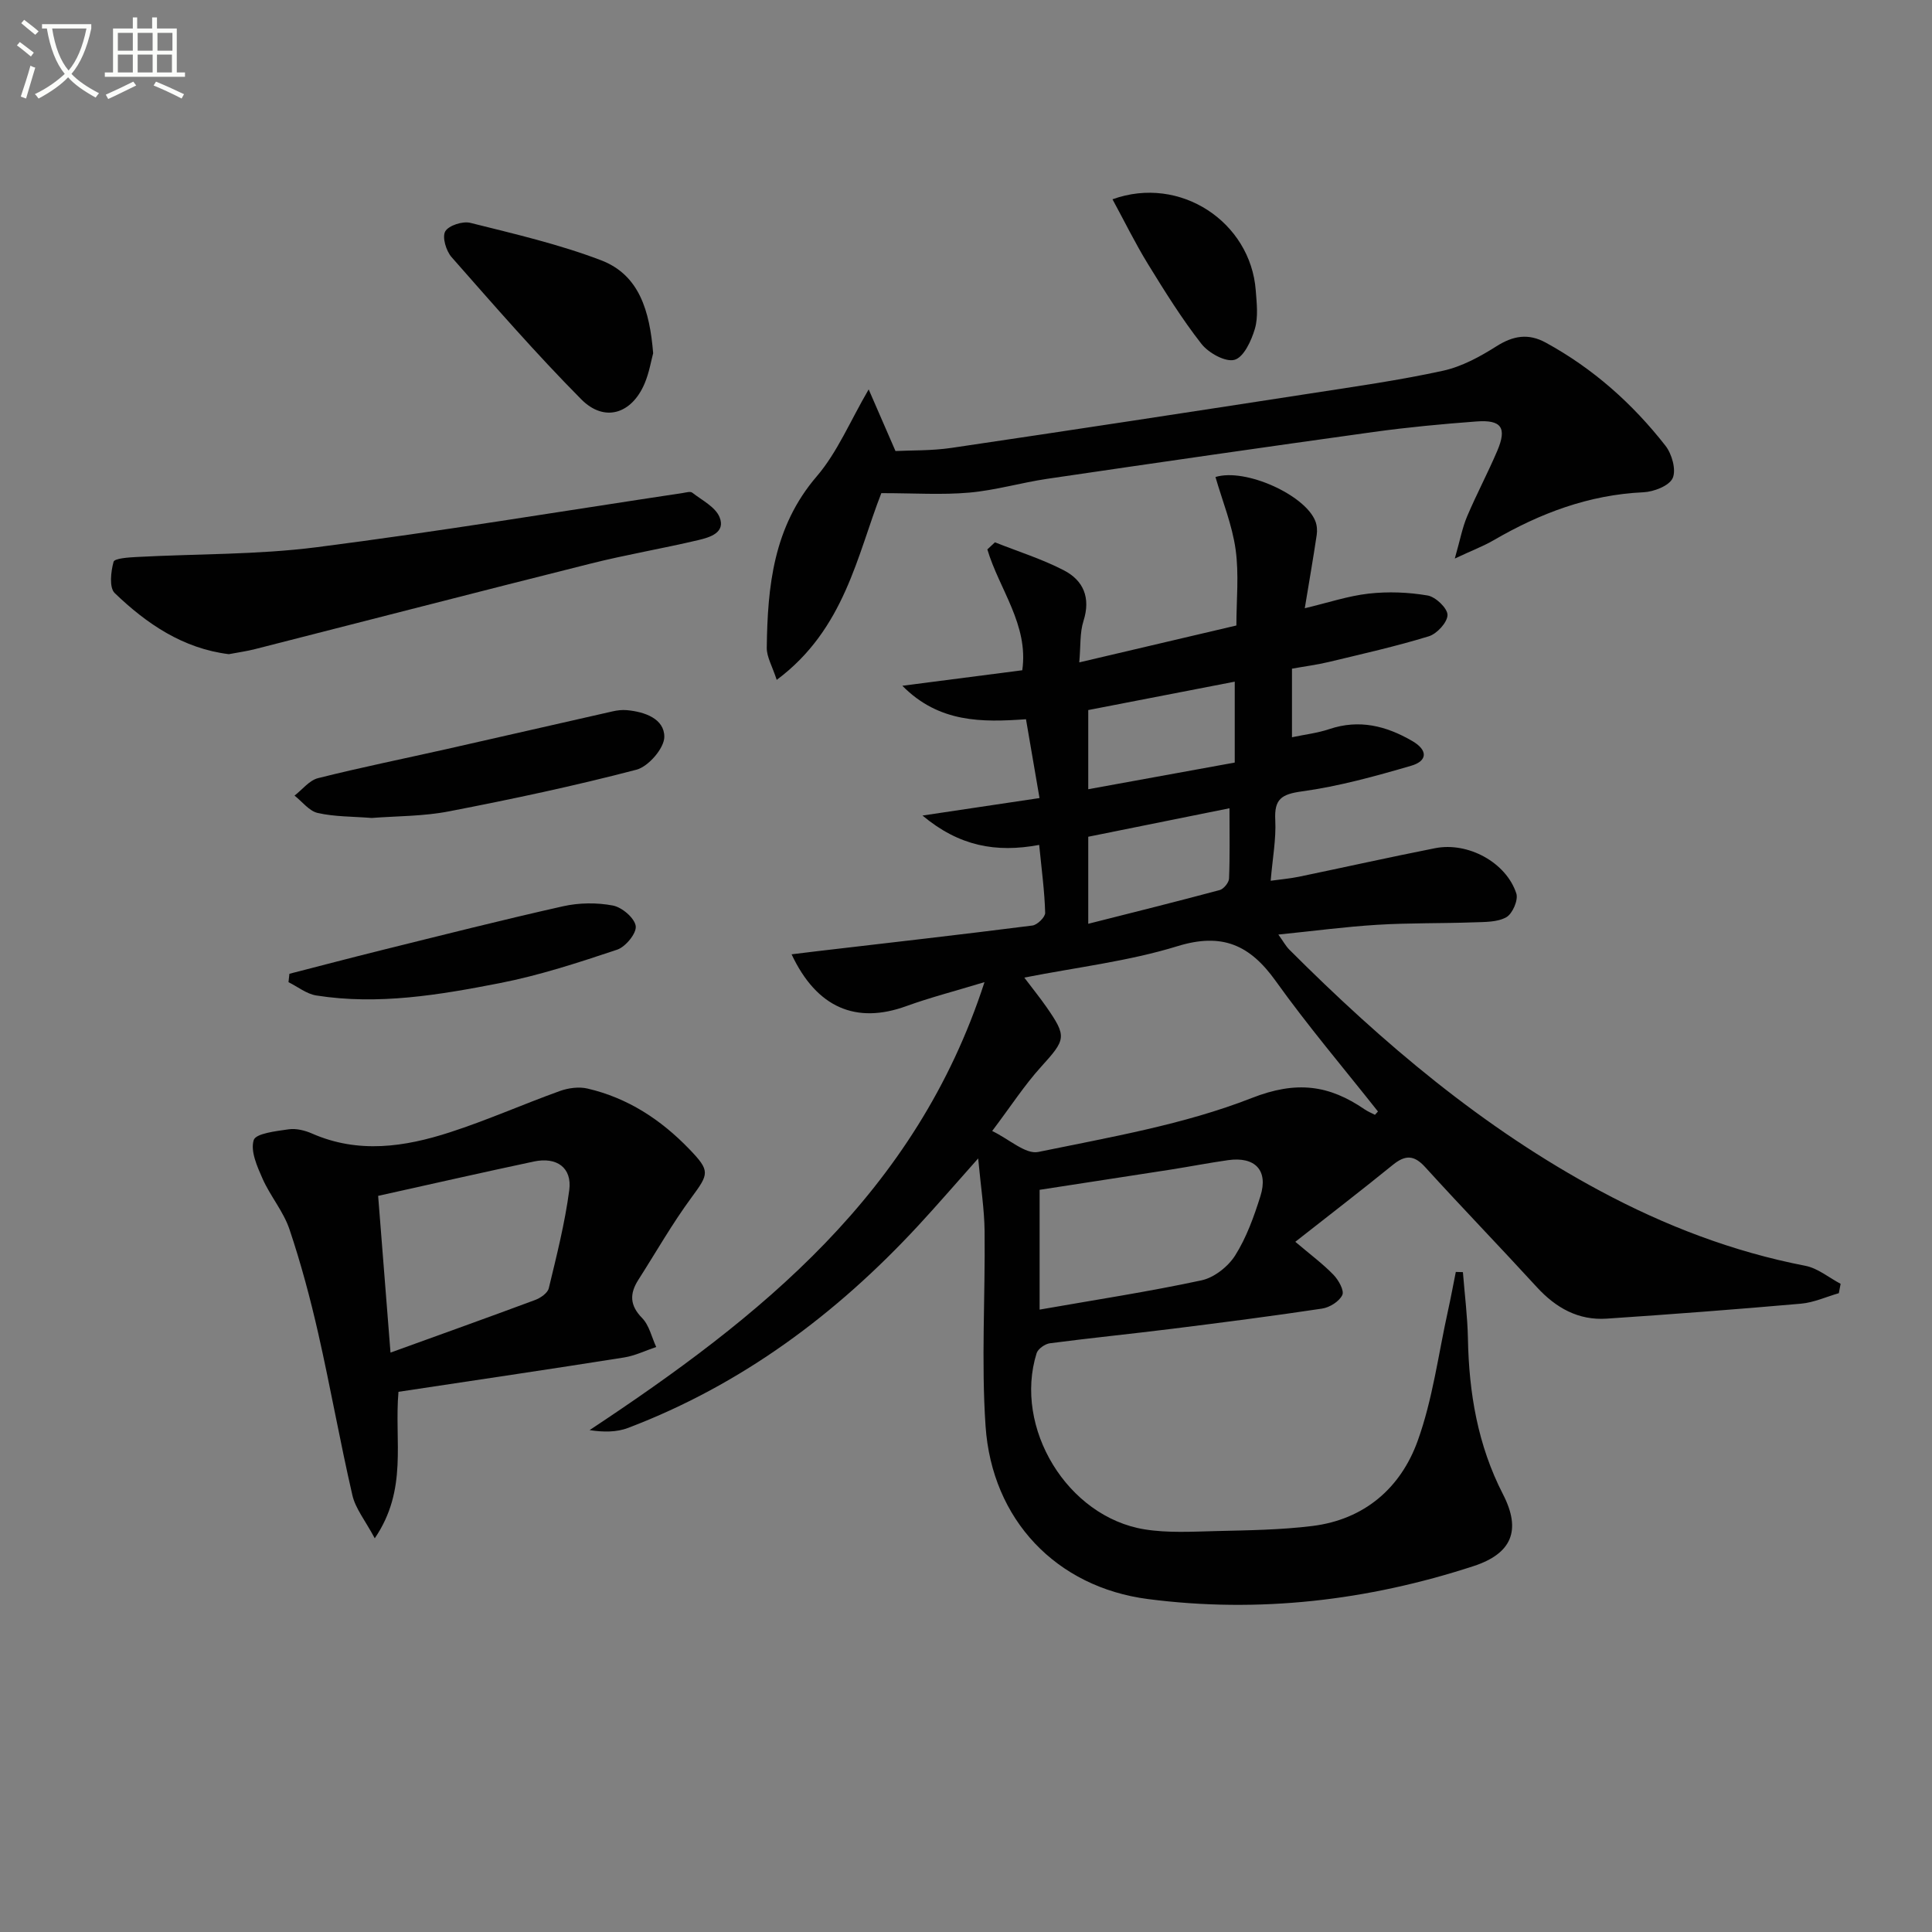 <svg enable-background="new 0 0 400 400" viewBox="0 0 400 400" xmlns="http://www.w3.org/2000/svg"><rect x="0" y="0" width="400" height="400" fill="#808080" stroke="none"/><path d="m6.4 11.7c-1-.8-1.9-1.6-2.9-2.3l.6-.7c.9.7 1.9 1.4 2.9 2.2zm-2.1 8.3c.7-2.1 1.4-4.2 2-6.4.2.1.6.3 1 .4-.7 2.3-1.3 4.4-1.9 6.4zm3-12.8c-1.1-.9-2.1-1.7-2.9-2.4l.6-.7c1 .8 2 1.5 3 2.4zm1.4-1.3v-.9h10.2v.9c-.9 4.2-2.3 7.3-4.1 9.4 1.3 1.4 3.2 2.7 5.7 4-.2.2-.4.5-.7.9-2.5-1.4-4.4-2.7-5.7-4.2-1.4 1.5-3.5 3-6.1 4.4 0 0 0 0-.1-.1-.3-.4-.5-.7-.7-.8 2.7-1.3 4.7-2.8 6.2-4.2-1.8-2.2-3-5.3-3.7-9.4zm9.2 0h-7.1c.6 3.8 1.7 6.7 3.4 8.7 1.7-2 2.9-4.8 3.7-8.7z" fill="#fbfcfa"/><path d="m31.6 3.6h.9v2.3h4.1v9.1h1.7v.9h-16.6v-.9h1.7v-9.1h4.1v-2.3h.9v2.3h3.1v-2.3zm-4 13.3.6.8c-1.9.9-3.8 1.9-5.8 2.8-.2-.3-.3-.6-.5-.9 2-.9 3.9-1.8 5.7-2.7zm-3.2-10.1v3.7h3.1v-3.7zm0 4.5v3.7h3.1v-3.7zm4.1-4.5v3.7h3.1v-3.7zm0 4.5v3.7h3.1v-3.7zm9.1 9.1c-2.1-1.1-4.1-2-5.8-2.7l.5-.8c2.2.9 4.1 1.8 5.8 2.6zm-1.9-13.6h-3.1v3.7h3.1zm-3.2 4.5v3.7h3.1v-3.7z" fill="#fbfcfa"/><g fill="#010101"><path d="m215.15 174.93c-8.95 1.67-16.57.26-24.16-6.08 8.6-1.29 16.13-2.41 24.23-3.62-.97-5.68-1.83-10.68-2.8-16.32-9.03.64-17.99.79-25.6-6.93 8.71-1.13 16.64-2.15 24.83-3.21 1.35-9.4-4.78-16.78-7.23-25.02.52-.49 1.04-.98 1.57-1.47 4.76 1.89 9.69 3.44 14.22 5.77 4.11 2.11 5.65 5.7 4.11 10.53-.78 2.44-.56 5.19-.87 8.56 11.03-2.59 21.54-5.06 32.53-7.64 0-5.23.56-10.57-.16-15.73-.71-5.1-2.73-10.02-4.17-15.01 6.19-1.91 18.57 3.72 20.68 9.14.34.86.42 1.93.28 2.86-.73 4.89-1.58 9.76-2.47 15.17 4.77-1.13 8.96-2.55 13.24-3.03 4.02-.45 8.21-.29 12.19.39 1.66.28 4.12 2.63 4.12 4.03-.01 1.53-2.19 3.91-3.88 4.42-6.81 2.09-13.78 3.65-20.72 5.32-2.41.58-4.88.89-7.6 1.38v14.2c2.64-.56 5.26-.86 7.71-1.68 6.2-2.09 11.77-.69 17.18 2.45 3.34 1.93 3.13 4.16-.21 5.13-7.44 2.17-14.98 4.26-22.63 5.31-4.27.59-5.73 1.61-5.51 5.93.2 3.93-.56 7.91-.95 12.57 2.1-.29 3.99-.45 5.84-.83 9.4-1.95 18.78-4.05 28.2-5.91 6.82-1.35 14.73 2.95 16.82 9.38.44 1.35-.8 4.2-2.07 4.91-1.87 1.05-4.46.98-6.75 1.06-6.66.24-13.34.1-19.98.51-6.59.4-13.14 1.28-20.47 2.02 1.03 1.43 1.53 2.37 2.25 3.1 19.37 19.39 40.13 37 64.45 50.02 13.39 7.17 27.43 12.56 42.41 15.46 2.58.5 4.88 2.45 7.3 3.73-.12.65-.24 1.29-.37 1.94-2.6.75-5.16 1.93-7.81 2.17-13.4 1.18-26.82 2.2-40.24 3.1-5.87.4-10.52-2.22-14.46-6.51-7.65-8.35-15.52-16.49-23.14-24.87-2.31-2.54-4.12-2.53-6.67-.47-6.54 5.31-13.22 10.45-20.21 15.94 3.23 2.74 5.76 4.61 7.91 6.84 1.04 1.08 2.26 3.25 1.82 4.18-.63 1.33-2.62 2.58-4.19 2.81-10.34 1.56-20.72 2.89-31.11 4.19-8.41 1.05-16.84 1.89-25.24 2.99-1.01.13-2.46 1.15-2.75 2.05-4.83 15.45 6.37 33.9 22.36 36.48 4.85.78 9.9.47 14.86.35 6.63-.16 13.3-.24 19.87-1.05 10.74-1.33 18.26-7.83 21.79-17.58 3.12-8.63 4.29-17.96 6.29-26.99.59-2.67 1.08-5.35 1.62-8.03.49.01.98.03 1.47.04.36 4.59.95 9.17 1.04 13.77.21 11.26 2.03 22.06 7.26 32.23 3.85 7.48 1.81 12.28-6.11 14.87-21.95 7.16-44.47 9.78-67.38 6.82-19.01-2.46-32.32-16.43-33.64-35.81-.91-13.39-.05-26.89-.2-40.33-.05-4.57-.78-9.14-1.33-15.09-4.78 5.37-8.51 9.7-12.4 13.9-16.97 18.34-36.56 32.94-60.07 41.89-2.36.9-5.07.91-7.98.46 35.33-23.39 67.56-49 81.76-92.75-6.26 1.9-11.32 3.2-16.2 4.97-10.38 3.77-18.54.35-23.74-10.73 1.92-.23 3.62-.45 5.33-.65 14.85-1.74 29.7-3.42 44.53-5.31 1.02-.13 2.67-1.75 2.64-2.63-.12-4.45-.73-8.9-1.24-14.06zm69.52 55.88c.21-.23.42-.46.62-.69-7.1-8.98-14.53-17.73-21.18-27.03-5.33-7.45-11.07-10.05-20.34-7.19-10.13 3.12-20.84 4.36-31.7 6.5 1.83 2.42 3.27 4.2 4.58 6.08 4.29 6.18 4.03 6.72-1.14 12.43-3.41 3.77-6.2 8.09-10.09 13.25 3.53 1.7 6.92 4.88 9.54 4.34 14.89-3.07 30.13-5.66 44.18-11.16 9.3-3.65 16.03-2.71 23.42 2.36.65.44 1.4.74 2.11 1.11zm-69.43 40.33c11.39-2 22.53-3.7 33.52-6.06 2.62-.56 5.52-2.85 6.98-5.17 2.34-3.72 3.89-8.04 5.22-12.28 1.67-5.32-1.11-8.23-6.72-7.43-3.94.56-7.85 1.32-11.78 1.94-9.1 1.42-18.21 2.81-27.22 4.2zm10.07-97.9v18.02c9.33-2.36 18.29-4.59 27.21-6.98.83-.22 1.9-1.54 1.94-2.38.19-4.58.09-9.17.09-14.56-10.17 2.05-19.52 3.94-29.24 5.9zm0-26.23v16.39c10.33-1.88 20.32-3.7 30.33-5.52 0-5.87 0-11.1 0-16.75-10.35 2.01-20.33 3.94-30.33 5.88z"/><path d="m82.5 288.16c-.9 10.27 2 20.17-4.91 30.33-1.97-3.69-3.99-6.14-4.63-8.91-2.57-11.13-4.55-22.41-7.08-33.55-1.65-7.25-3.58-14.47-5.95-21.52-1.24-3.68-3.95-6.84-5.55-10.43-1.13-2.55-2.57-5.76-1.85-8.04.44-1.39 4.65-1.85 7.24-2.23 1.55-.22 3.37.23 4.84.88 9.59 4.21 19.17 2.78 28.57-.27 7.69-2.49 15.12-5.8 22.74-8.54 1.75-.63 3.92-.92 5.7-.51 8.33 1.93 15.22 6.44 21.11 12.56 4.35 4.52 4.05 5.08.45 9.98-4.01 5.44-7.37 11.36-11.02 17.07-1.81 2.84-1.81 5.26.78 7.9 1.48 1.51 1.98 3.97 2.92 6-2.21.74-4.38 1.81-6.65 2.17-15.52 2.46-31.08 4.75-46.71 7.11zm-4.21-40.57c.87 10.98 1.7 21.49 2.56 32.45 10.45-3.78 20.23-7.28 29.96-10.9 1.11-.41 2.57-1.43 2.81-2.42 1.62-6.73 3.34-13.49 4.24-20.33.61-4.63-2.59-6.92-7.33-5.91-10.65 2.26-21.27 4.68-32.24 7.11z"/><path d="m182.47 102.1c-4.99 12.73-7.57 28.18-21.66 38.66-.92-2.84-2.08-4.75-2.06-6.64.16-12.74 1.37-25.04 10.34-35.49 4.28-4.99 6.9-11.4 10.76-18.01 1.64 3.77 3.38 7.79 5.55 12.76 3.19-.16 7.45-.04 11.6-.65 24.79-3.66 49.55-7.45 74.31-11.27 9.17-1.42 18.38-2.72 27.44-4.7 3.89-.85 7.67-2.91 11.08-5.07 3.47-2.2 6.61-2.72 10.21-.75 9.79 5.35 17.96 12.62 24.78 21.35 1.33 1.7 2.26 4.99 1.49 6.7-.72 1.6-3.91 2.83-6.07 2.93-11.28.52-21.39 4.34-31 9.93-2.08 1.21-4.37 2.07-8.04 3.79 1.11-3.89 1.57-6.43 2.56-8.75 1.94-4.57 4.28-8.97 6.23-13.54 2.04-4.79.89-6.48-4.31-6.09-7.12.53-14.25 1.2-21.33 2.18-22.52 3.13-45.02 6.38-67.51 9.69-5.41.8-10.74 2.38-16.17 2.86-5.62.5-11.32.11-18.2.11z"/><path d="m47.38 135.44c-9.48-1.17-17-6.27-23.63-12.65-1.17-1.13-.8-4.43-.24-6.47.2-.73 3.09-.91 4.77-1 12.42-.67 24.95-.45 37.25-2.02 25.34-3.24 50.57-7.43 75.84-11.23.66-.1 1.56-.38 1.95-.07 2.03 1.58 4.8 2.96 5.66 5.08 1.3 3.2-2.03 4.18-4.36 4.73-7.42 1.76-14.96 3.02-22.35 4.88-23.16 5.81-46.28 11.8-69.42 17.69-1.74.45-3.55.69-5.47 1.06z"/><path d="m135.23 73.13c-.42 1.55-.82 4.03-1.77 6.27-2.68 6.32-8.33 8.1-13.11 3.28-9.35-9.43-18.08-19.48-26.86-29.45-1.13-1.28-1.98-4.13-1.31-5.32.7-1.23 3.62-2.17 5.2-1.77 9.1 2.28 18.32 4.41 27.05 7.74 7.92 3.02 10.08 10.46 10.8 19.25z"/><path d="m76.96 169.35c-3.95-.31-7.66-.24-11.17-1.03-1.78-.4-3.22-2.35-4.81-3.6 1.61-1.24 3.05-3.15 4.86-3.61 8.82-2.22 17.74-4.02 26.62-6.02 11.46-2.58 22.91-5.22 34.38-7.81.96-.22 1.98-.34 2.96-.25 3.7.34 7.75 1.78 7.74 5.53-.01 2.35-3.3 6.16-5.78 6.8-12.79 3.35-25.75 6.1-38.74 8.61-5.34 1.05-10.89.98-16.06 1.38z"/><path d="m59.92 201.61c6.35-1.63 12.69-3.3 19.05-4.88 12.52-3.1 25.03-6.28 37.62-9.1 3.31-.74 6.98-.78 10.3-.15 1.89.36 4.49 2.58 4.73 4.25.21 1.48-2.1 4.31-3.85 4.89-7.99 2.67-16.07 5.32-24.32 6.93-12.5 2.44-25.15 4.58-37.98 2.55-2.01-.32-3.83-1.81-5.74-2.75.06-.58.12-1.16.19-1.74z"/><path d="m230.33 41.26c14.03-5.07 28.6 4.73 29.66 18.87.2 2.65.54 5.48-.18 7.94s-2.3 5.88-4.2 6.42c-1.88.54-5.39-1.41-6.87-3.3-4.08-5.22-7.61-10.9-11.09-16.56-2.62-4.27-4.84-8.81-7.32-13.37z"/></g></svg>